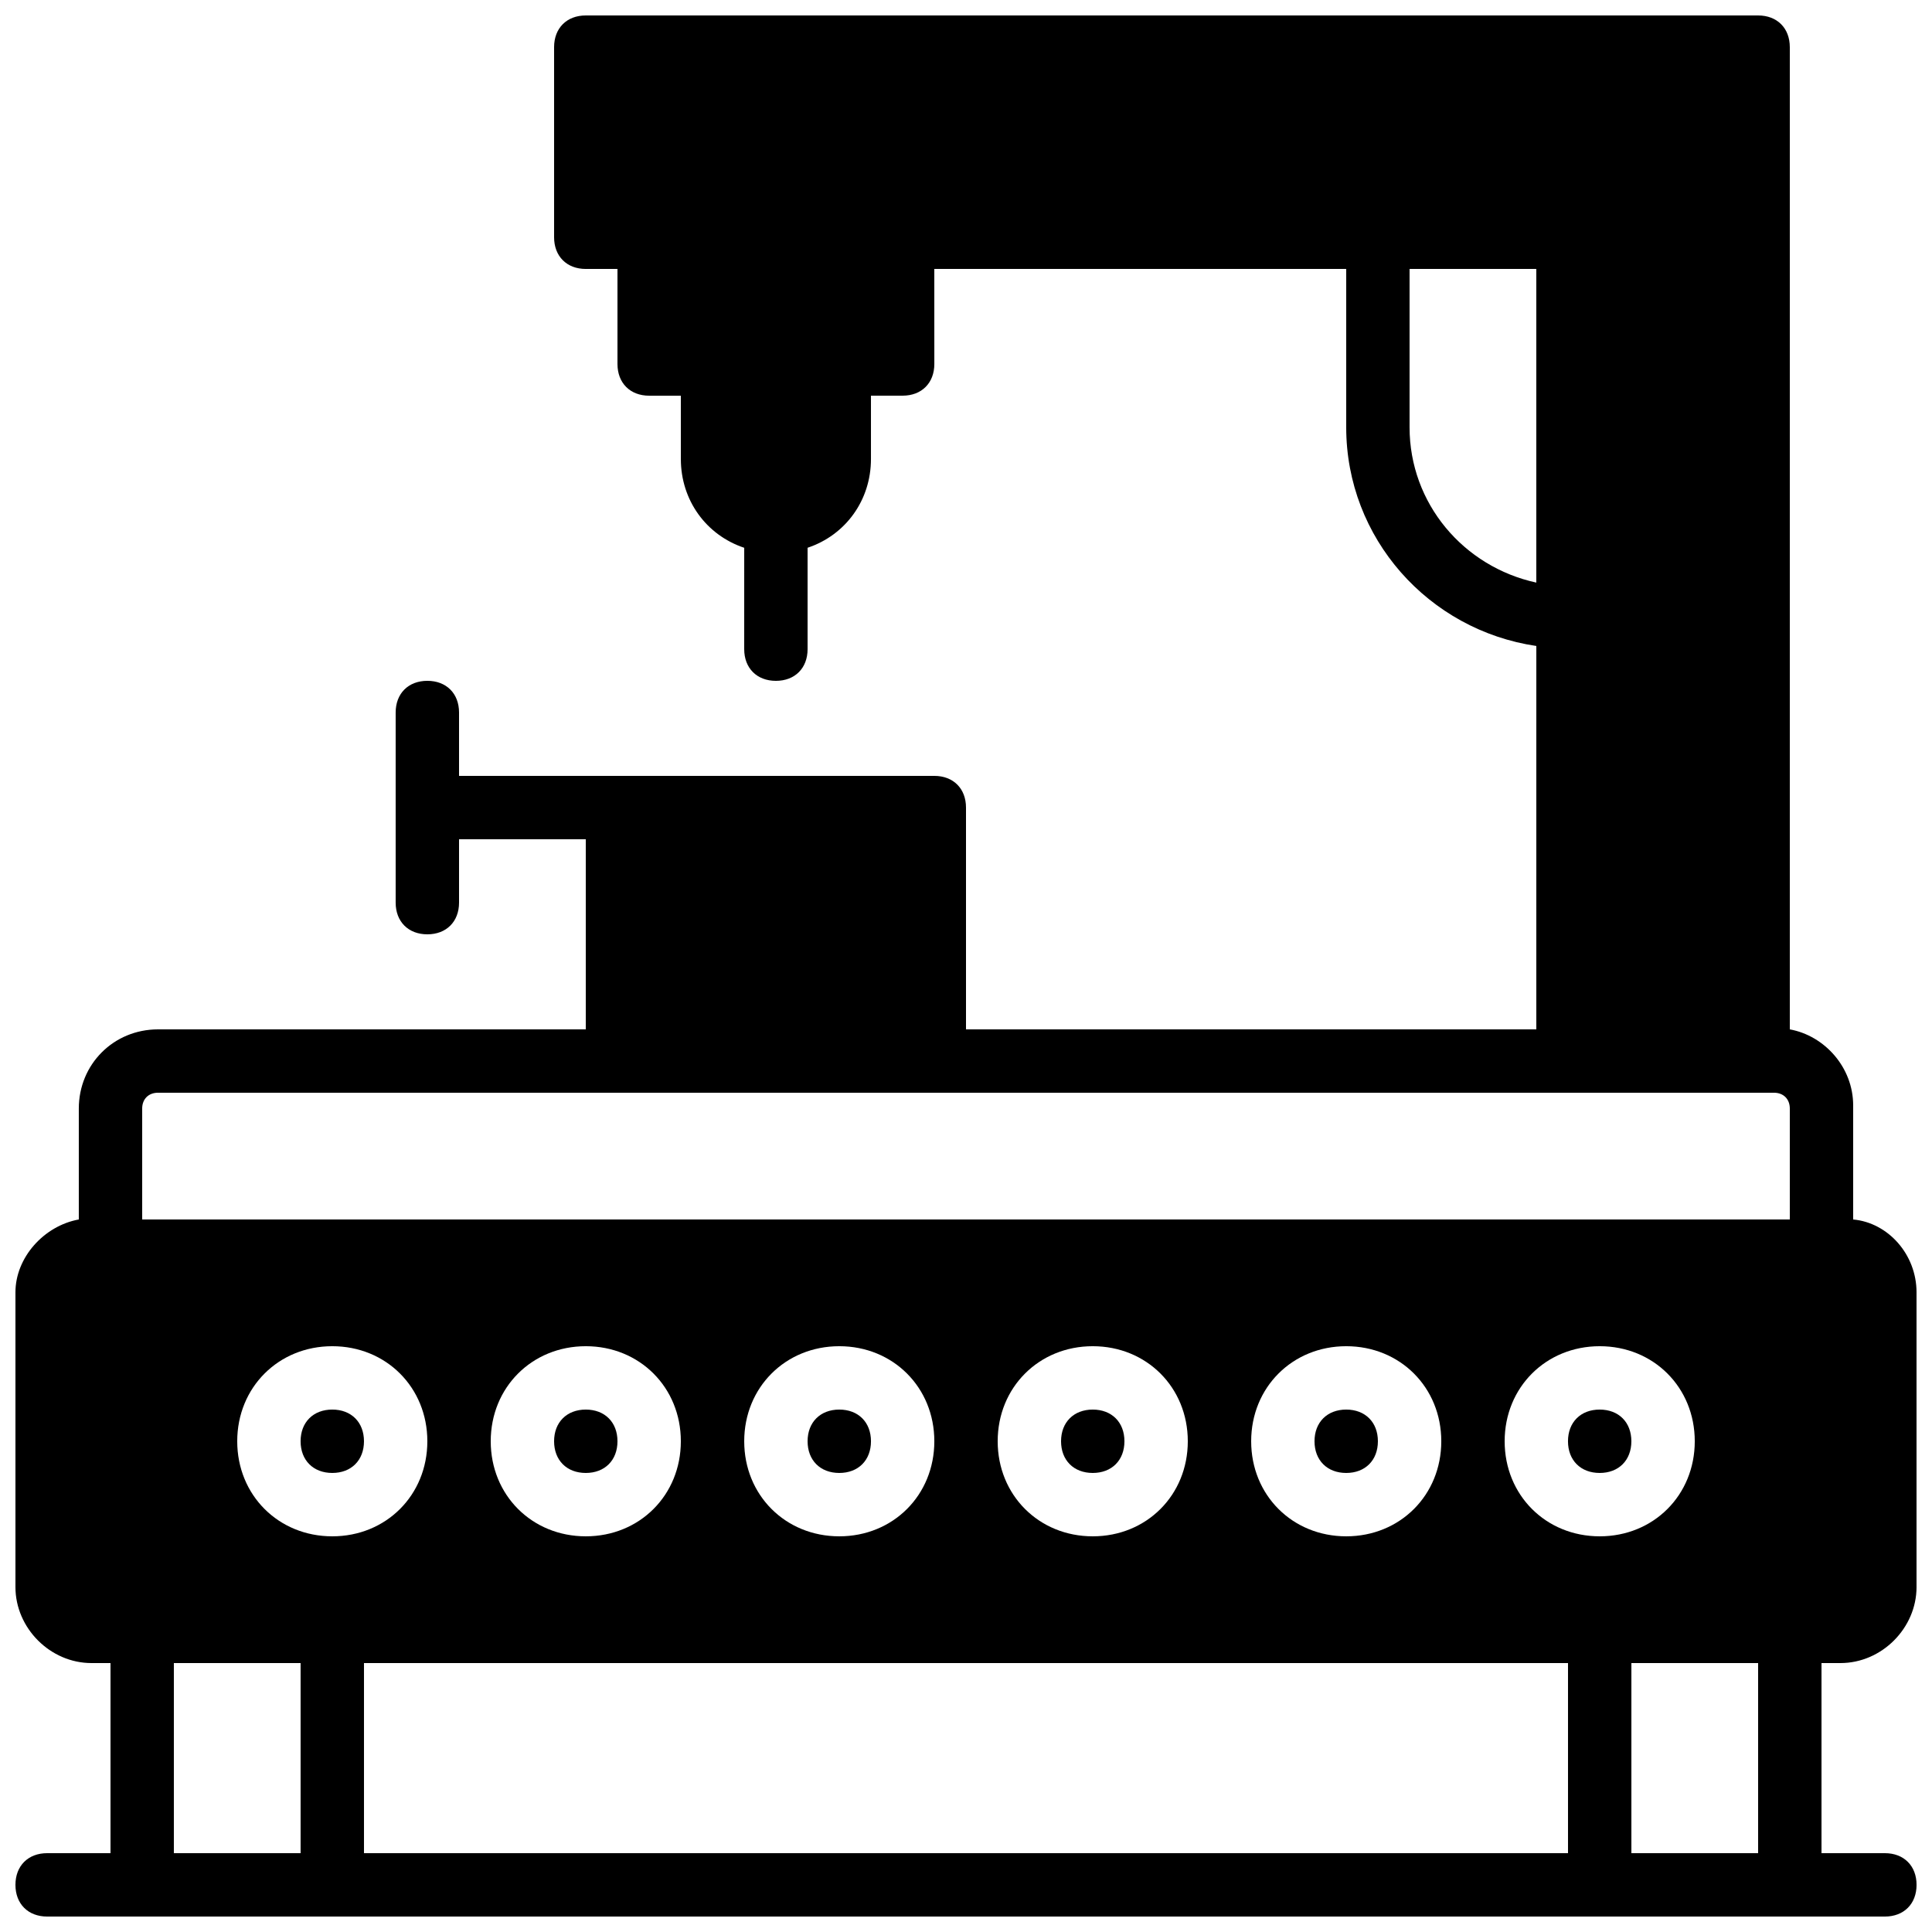 <?xml version="1.0" encoding="UTF-8"?>
<!-- Uploaded to: ICON Repo, www.iconrepo.com, Generator: ICON Repo Mixer Tools -->
<svg width="800px" height="800px" version="1.1" viewBox="144 144 512 512" xmlns="http://www.w3.org/2000/svg">
 <defs>
  <clipPath id="a">
   <path d="m148.09 148.09h503.81v503.81h-503.81z"/>
  </clipPath>
 </defs>
 <path d="m492.36 525.95c0 5.039 3.359 8.398 8.398 8.398 5.039 0 8.398-3.359 8.398-8.398 0-5.039-3.359-8.398-8.398-8.398-5.039 0.004-8.398 3.363-8.398 8.398"/>
 <path d="m425.19 525.95c0 5.039 3.359 8.398 8.398 8.398 5.039 0 8.398-3.359 8.398-8.398 0-5.039-3.359-8.398-8.398-8.398-5.039 0.004-8.398 3.363-8.398 8.398"/>
 <path d="m232.06 517.55c-5.039 0-8.398 3.359-8.398 8.398s3.359 8.398 8.398 8.398 8.398-3.359 8.398-8.398c-0.004-5.039-3.359-8.398-8.398-8.398"/>
 <path d="m290.84 525.95c0 5.039 3.359 8.398 8.398 8.398 5.039 0 8.398-3.359 8.398-8.398 0-5.039-3.359-8.398-8.398-8.398-5.039 0.004-8.398 3.363-8.398 8.398"/>
 <path d="m358.02 525.95c0 5.039 3.359 8.398 8.398 8.398 5.039 0 8.398-3.359 8.398-8.398 0-5.039-3.359-8.398-8.398-8.398-5.039 0.004-8.398 3.363-8.398 8.398"/>
 <path d="m576.33 525.95c0-5.039-3.359-8.398-8.398-8.398-5.039 0-8.398 3.359-8.398 8.398 0 5.039 3.359 8.398 8.398 8.398 5.039 0 8.398-3.359 8.398-8.398"/>
 <g clip-path="url(#a)">
  <path d="m631.75 584.73c10.914 0 20.152-9.238 20.152-20.152v-78.09c0-10.078-7.559-18.473-16.793-19.312v-30.23c0-10.078-7.559-18.473-16.793-20.152v-260.3c0-5.039-3.359-8.398-8.398-8.398h-310.68c-5.039 0-8.398 3.359-8.398 8.398v50.383c0 5.039 3.359 8.398 8.398 8.398h8.398v25.191c0 5.039 3.359 8.398 8.398 8.398h8.398v16.793c0 10.914 6.719 20.152 16.793 23.512l-0.004 26.863c0 5.039 3.359 8.398 8.398 8.398 5.039 0 8.398-3.359 8.398-8.398v-26.871c10.078-3.359 16.793-12.594 16.793-23.512v-16.793h8.398c5.039 0 8.398-3.359 8.398-8.398l-0.008-25.188h109.16v41.984c0 29.391 21.832 53.738 50.383 57.938l-0.004 101.6h-151.14v-58.777c0-5.039-3.359-8.398-8.398-8.398h-125.95v-16.793c0-5.039-3.359-8.398-8.398-8.398s-8.398 3.359-8.398 8.398v50.383c0 5.039 3.359 8.398 8.398 8.398s8.398-3.359 8.398-8.398v-16.793h33.586v50.383l-113.36-0.004c-11.754 0-20.992 9.234-20.992 20.992v29.387c-9.238 1.68-16.793 10.078-16.793 19.312v78.09c0 10.918 9.238 20.156 20.152 20.156h5.039v50.383l-16.793-0.004c-5.039 0-8.398 3.359-8.398 8.398 0 5.039 3.359 8.398 8.398 8.398h487.02c5.039 0 8.398-3.359 8.398-8.398 0-5.039-3.359-8.398-8.398-8.398h-16.793v-50.383zm-114.2-327.48v-41.984h33.586v83.129c-19.312-4.199-33.586-20.992-33.586-41.145zm-293.89 377.86h-33.586v-50.383h33.586zm-16.793-109.16c0-14.273 10.914-25.191 25.191-25.191 14.273 0 25.191 10.914 25.191 25.191 0 14.273-10.914 25.191-25.191 25.191-14.273 0-25.191-10.914-25.191-25.191zm352.67 109.16h-319.08v-50.383h319.08zm-285.49-109.16c0-14.273 10.914-25.191 25.191-25.191 14.273 0 25.191 10.914 25.191 25.191 0 14.273-10.914 25.191-25.191 25.191-14.277 0-25.191-10.914-25.191-25.191zm67.176 0c0-14.273 10.914-25.191 25.191-25.191 14.273 0 25.191 10.914 25.191 25.191 0 14.273-10.914 25.191-25.191 25.191-14.277 0-25.191-10.914-25.191-25.191zm67.172 0c0-14.273 10.914-25.191 25.191-25.191 14.273 0 25.191 10.914 25.191 25.191 0 14.273-10.914 25.191-25.191 25.191-14.273 0-25.191-10.914-25.191-25.191zm67.176 0c0-14.273 10.914-25.191 25.191-25.191 14.273 0 25.191 10.914 25.191 25.191 0 14.273-10.914 25.191-25.191 25.191-14.277 0-25.191-10.914-25.191-25.191zm67.176 0c0-14.273 10.914-25.191 25.191-25.191 14.273 0 25.191 10.914 25.191 25.191 0 14.273-10.914 25.191-25.191 25.191s-25.191-10.914-25.191-25.191zm67.172 109.16h-33.586v-50.383h33.586zm8.398-167.94h-436.64v-29.391c0-2.516 1.68-4.195 4.199-4.195h428.24c2.519 0 4.199 1.68 4.199 4.199z"/>
 </g>
</svg>